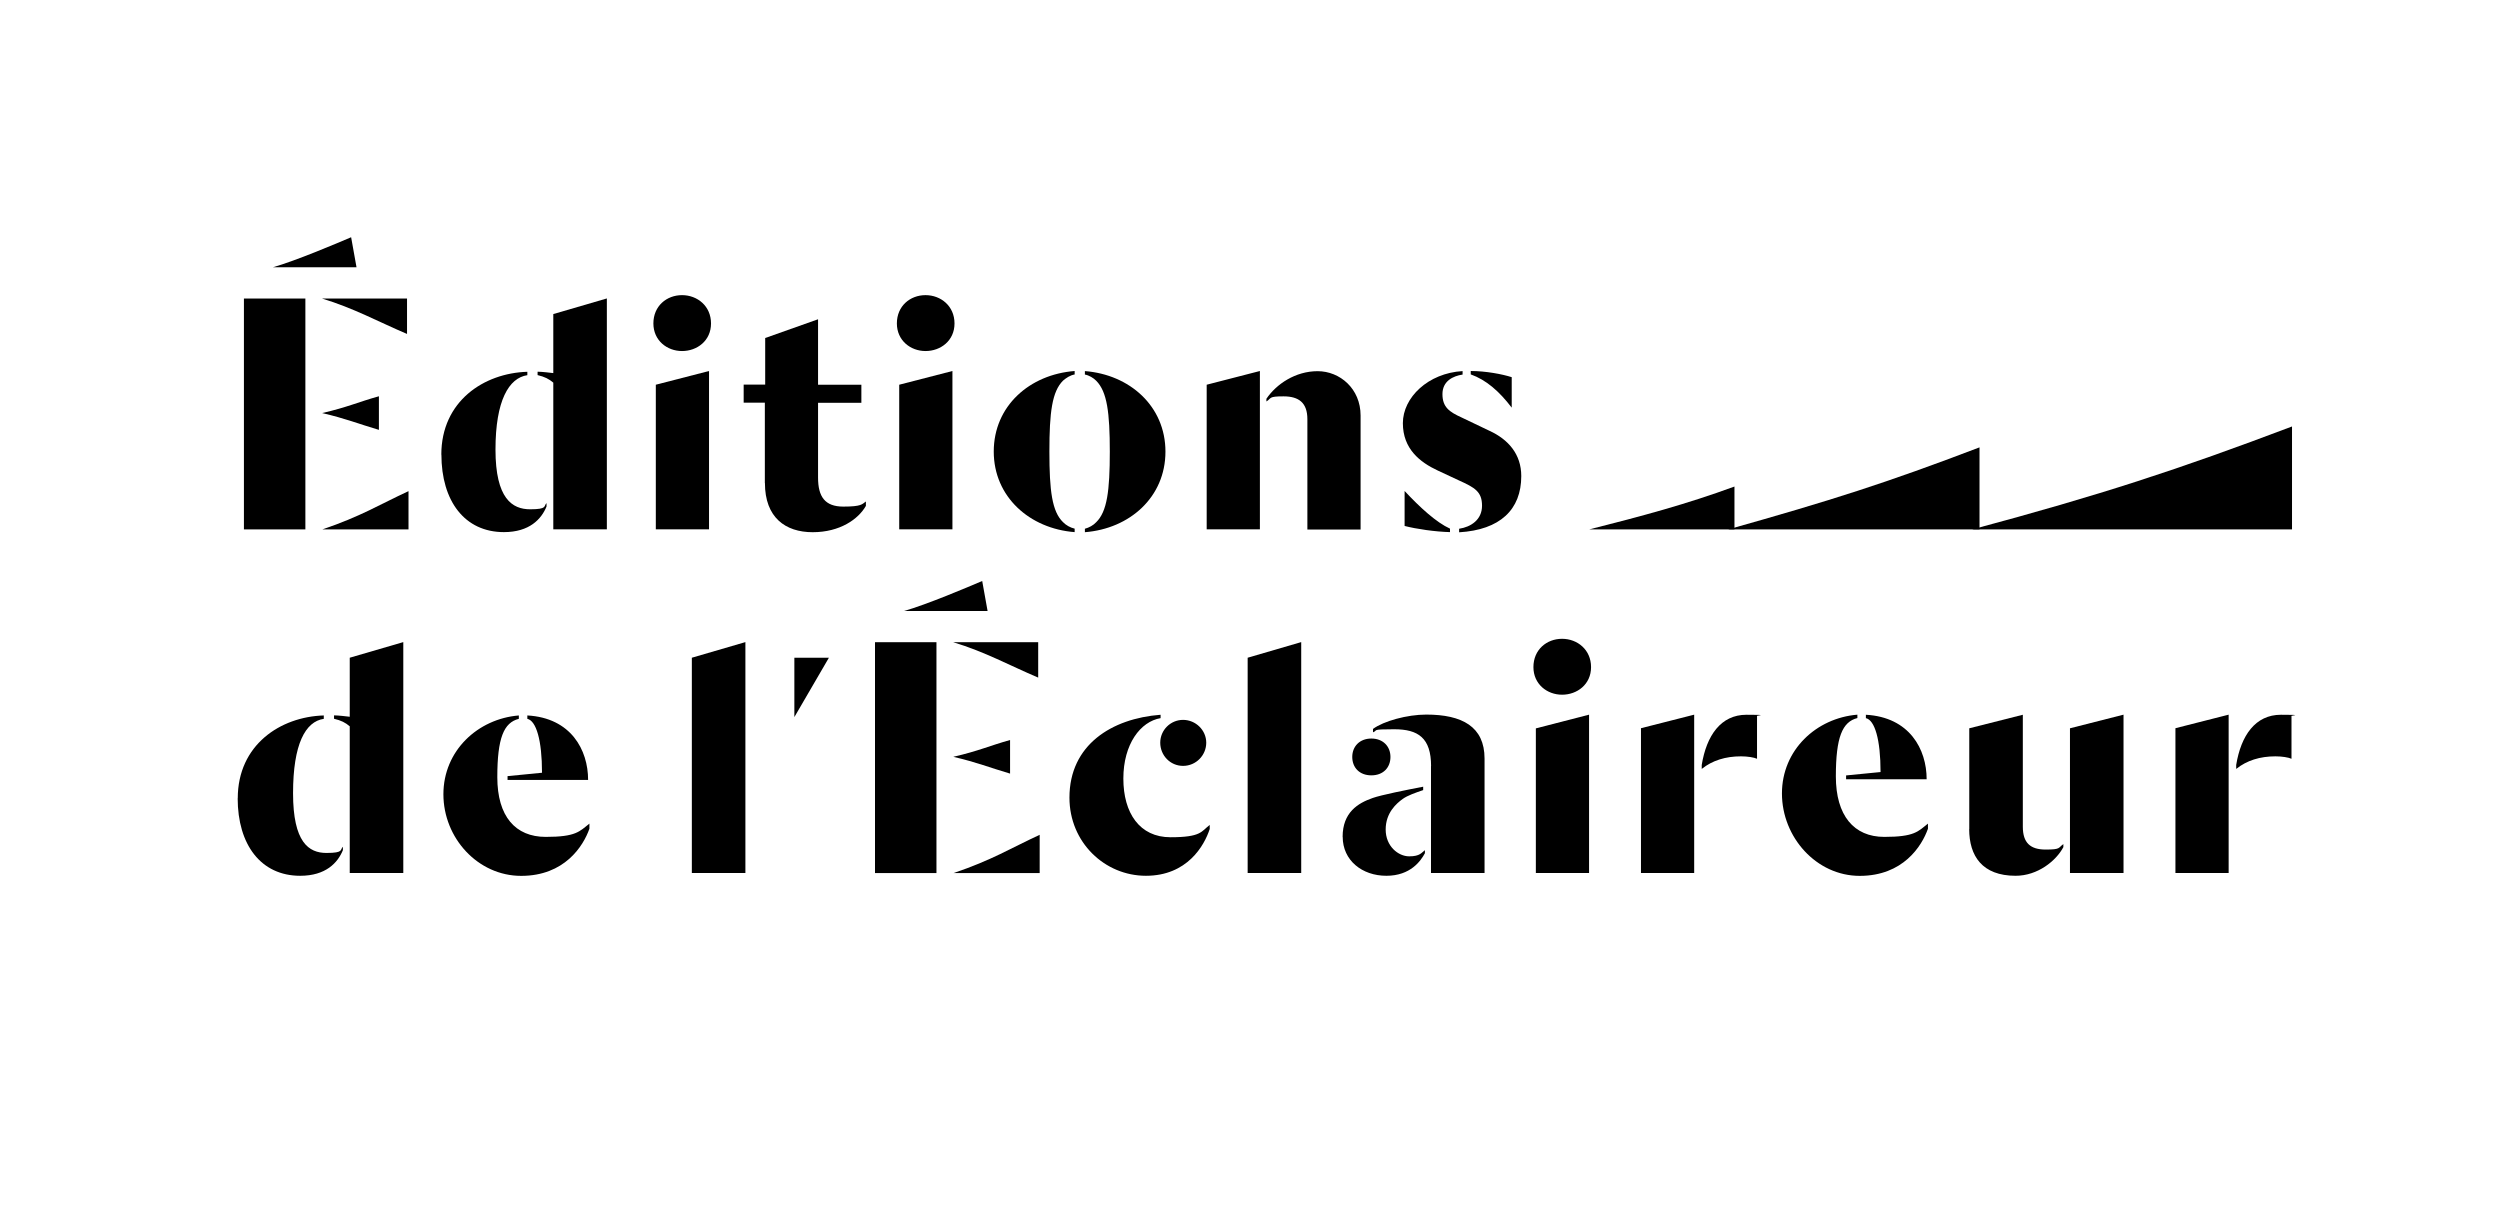 <?xml version="1.0" encoding="UTF-8"?>
<svg xmlns="http://www.w3.org/2000/svg" version="1.1" viewBox="0 0 2880 1417.3">
  <defs>
    <style>
      .cls-1 {
        isolation: isolate;
        opacity: 0;
      }
    </style>
  </defs>
  <!-- Generator: Adobe Illustrator 28.7.0, SVG Export Plug-In . SVG Version: 1.2.0 Build 136)  -->
  <g>
    <g id="Calque_1">
      <path class="cls-1" d="M0-141.3h2880v1700H0V-141.3Z"/>
      <path d="M281,343.9h70.8v266h-70.8v-266ZM370.9,343.9h98v40.8c-33.2-14.1-61.5-29.8-98-40.8h0ZM371.3,475.8h0c29.1-6.7,41.5-12.7,65.2-19.3v38.7c-24.1-7.1-37.8-12.9-65.2-19.3h0ZM371.3,609.9c44.4-15,66-28.7,99.3-44.1v44.1h-99.3Z"/>
      <path d="M404.5,273.3c-16.8,7.2-63.8,27.1-90.1,34.6h96.3s-6.2-34.6-6.2-34.6h0Z"/>
      <path d="M755.5,443.2l61.3-15.8v182.4h-61.3v-166.7h0Z"/>
      <path d="M752.7,372.6c0-20.1,15.3-32.6,33-32.6s33.4,12.6,33.4,32.6-16.1,31.8-33.4,31.8-33-12.2-33-31.8h0Z"/>
      <path d="M1035.9,443.2l61.3-15.8v182.4h-61.3v-166.7h0Z"/>
      <path d="M1033.2,372.6c0-20.1,15.3-32.6,33-32.6s33.4,12.6,33.4,32.6-16.1,31.8-33.4,31.8-33-12.2-33-31.8h0Z"/>
      <path d="M797,757.7l61.7-18v266h-61.7v-248.1Z"/>
      <polyline points="954.9 757.7 915.1 757.7 915.1 826.1 954.9 757.7"/>
      <path d="M1232,918.9c0-60.9,48.8-91.2,105-95.5v3.9c-23.2,3.9-42.9,29.9-42.9,69.6s18.7,67.6,54.3,67.6,35.4-6.7,45.2-14.2v4.7c-6.3,19.3-26,53.9-73.5,53.9s-88.1-38.5-88.1-90h0ZM1336.6,855.6c0-14.5,11.8-26.3,26.3-26.3s26.7,11.8,26.7,26.3-11.8,26.7-26.7,26.7-26.3-12.2-26.3-26.7Z"/>
      <path d="M1437.3,757.7l61.7-18v266h-61.7v-248.1Z"/>
      <path d="M1546.7,964.1c0-28.3,17.7-38.9,34.6-44.8,9.8-3.5,39.3-9.4,58.2-13v3.9c-8.3,2.8-18.1,6.2-23.6,10.2-7.2,5.2-19.6,15.9-19.6,35.2s14.5,30.9,27.1,30.9,14.2-4.3,18.1-7.1v3.5c-4.7,8.7-16.5,26-44.4,26s-50.3-17.7-50.3-44.8h0ZM1557.8,872c0-12.2,8.6-21.2,22-21.2s22,9,22,21.2-8.3,21.2-22,21.2-22-9-22-21.2ZM1648.6,882.6c0-32.6-14.9-42.5-42.5-42.5s-18.1,1.2-24.4,3.5v-3.9c12.2-9,39.3-16.5,61.3-16.5,41.3,0,67.2,13.8,67.2,50.7v131.8h-61.7v-123.2h0Z"/>
      <path d="M1769.3,839.1l61.3-15.8v182.4h-61.3v-166.7Z"/>
      <path d="M1890.4,838.9l61.3-15.6v182.4h-61.3v-166.9ZM1960.4,881.2c5.5-33.8,22-57.8,51.5-57.8s9.8.8,12.2,1.6v49.1c-3.5-1.6-11-2.8-18.5-2.8-17.7,0-33,4.7-45.2,14.5v-4.7h0Z"/>
      <path d="M2052.8,914.1c0-50.3,39.7-86.9,86.9-90.8v3.9c-17.3,4.3-24.8,22-24.8,67.2s20.8,69.7,55.8,69.7,38.9-6.3,50.3-15.3v5.9c-7.1,20.1-28.7,54.3-78.6,54.3s-89.6-44.5-89.6-94.9h0ZM2126.7,893.3l39.7-3.9c0-37.7-6.7-59.8-16.9-62.1v-3.9c50.3,2.8,70,39.7,70,74.3h-92.8v-4.3h0Z"/>
      <path d="M2268.6,955.1v-116.1l61.7-15.6v129c0,18.5,8.6,26.3,26.3,26.3s14.2-2,20.4-6.3v3.5c-8.3,15.7-29.5,33-55,33-38.5,0-53.5-22.8-53.5-53.9h0ZM2384.6,839l61.7-15.7v182.4h-61.7v-166.8Z"/>
      <path d="M2506.1,838.9l61.3-15.6v182.4h-61.3v-166.9ZM2576.1,881.2c5.5-33.8,22-57.8,51.5-57.8s9.8.8,12.2,1.6v49.1c-3.5-1.6-11-2.8-18.5-2.8-17.7,0-33,4.7-45.2,14.5v-4.7h0Z"/>
      <path d="M1008,739.8h70.8v266h-70.8v-266ZM1098,739.8h98v40.8c-33.2-14.1-61.5-29.8-98-40.8ZM1098.4,871.8h0c29.1-6.7,41.5-12.7,65.2-19.3v38.7c-24.1-7.1-37.8-12.9-65.2-19.3h0ZM1098.4,1005.8c44.4-15,66-28.7,99.3-44.1v44.1h-99.3Z"/>
      <path d="M1131.5,669.3c-16.8,7.2-63.8,27.1-90.1,34.6h96.3s-6.2-34.6-6.2-34.6h0Z"/>
      <path d="M1766.5,768.5c0-20.1,15.3-32.6,33-32.6s33.4,12.6,33.4,32.6-16.1,31.8-33.4,31.8-33-12.2-33-31.8h0Z"/>
      <path d="M2280.4,515.4v94.5h-310.5,20.9c118.7-33.4,181.7-53.4,289.5-94.5"/>
      <path d="M1998.1,560.5v49.4h-167.4c61-15.4,112.1-29.1,167.4-49.4"/>
      <path d="M2640.4,491.3v118.6h-368.5c148.1-39.7,237.7-69.1,368.5-118.6"/>
      <path d="M508.4,523.8c0-61.7,49.1-94,99.1-95.5v3.9c-21.2,3.1-36.7,29.1-36.7,85.7s19.4,68.8,39.9,68.8,15.3-3.9,18.9-7.1v3.9c-5.9,14.5-19.7,29.5-49.1,29.5-45.2,0-72-35.8-72-89.3h0ZM637.4,440.8c-5.1-4.3-9.8-6.7-18.1-8.7v-3.9c4.7,0,14.9,1.2,18.1,1.6v-68l61.7-18v266h-61.7v-169.1h0Z"/>
      <path d="M881.1,556.4v-92.5h-24.4v-20.8h24.8v-53.7l60.9-21.6v75.4h49.9v20.8h-49.9v86.2c0,22,7.9,33.4,29.1,33.4s21.6-2.8,26-5.9v5.1c-8.7,15.3-29.9,30.3-61.3,30.3s-55-16.9-55-56.6h0Z"/>
      <path d="M1144.8,520.2c0-52.5,41.3-88.8,93.2-92.8v4c-5.1.8-9.8,4-13.4,7.1-12.6,12.6-15.7,36.3-15.7,81.7s3.1,69.1,15.7,81.3c3.5,3.6,8.3,6.3,13.4,7.5v4c-51.9-4-93.2-40.7-93.2-92.8h0ZM1249.8,609.1c4.7-1.2,9.8-4,13-7.5,12.6-12.2,15.7-36.3,15.7-81.3s-3.1-69.1-15.7-81.7c-3.1-3.2-8.3-6.3-13-7.1v-4c51.5,4,92.8,40.3,92.8,92.8s-41.3,88.8-92.8,92.8v-4Z"/>
      <path d="M1390.1,443.2l61.3-15.8v182.4h-61.3v-166.7h0ZM1506.1,482.9c0-18.9-9.8-26.3-27.5-26.3s-13.4,2-19.7,5.9v-3.1c11.4-16.9,33.4-31.8,59-31.8s49.5,20.1,49.5,51.1v131.3h-61.3v-127h0Z"/>
      <path d="M1681,609.1c13.4-2,26.3-10.3,26.3-26.5s-8.3-20.9-26.7-29.2l-24.4-11.4c-20.4-9.5-40.1-24.9-40.1-54.5s29.1-57.7,68.8-60v4c-11,1.6-23.2,7.5-23.2,22.5s7.9,20.5,22,26.9l32.2,15.4c21.6,9.9,36.6,26.9,36.6,52.1,0,38.7-24.4,62-71.6,64.8v-4h0ZM1618.1,605.9v-40.3c17.7,19,36.6,36.3,52.3,43.4v4c-16.9-.4-38.9-3.6-52.3-7.1ZM1694.3,431.4v-4c17.3,0,36.2,3.6,47.2,7.1v35.1c-14.5-19-29.5-32-47.2-38.3h0Z"/>
      <path d="M273.9,919.7c0-61.7,49.2-94,99.1-95.5v3.9c-21.2,3.1-35.4,29.1-35.4,85.7s18.1,68.8,38.5,68.8,15.3-3.9,18.9-7.1v3.9c-5.9,14.5-19.7,29.5-49.2,29.5-45.2,0-72-35.8-72-89.3ZM402.9,836.7c-5.1-4.3-9.8-6.7-18.1-8.7v-3.9c4.7,0,14.9,1.2,18.1,1.6v-68l61.7-18v266h-61.7v-169.1h0Z"/>
      <path d="M510.8,915c0-50.3,39.7-86.9,86.9-90.8v3.9c-17.3,4.3-24.8,22-24.8,67.2s20.8,68.8,55.8,68.8,38.9-6.3,50.3-15.3v5.9c-7.1,20.1-28.7,54.3-78.6,54.3s-89.6-43.6-89.6-94h0ZM584.7,894.1l39.7-3.9c0-37.7-6.7-59.8-16.9-62.1v-3.9c50.3,2.8,70,39.7,70,74.3h-92.8v-4.3Z"/>
    </g>
  </g>
</svg>